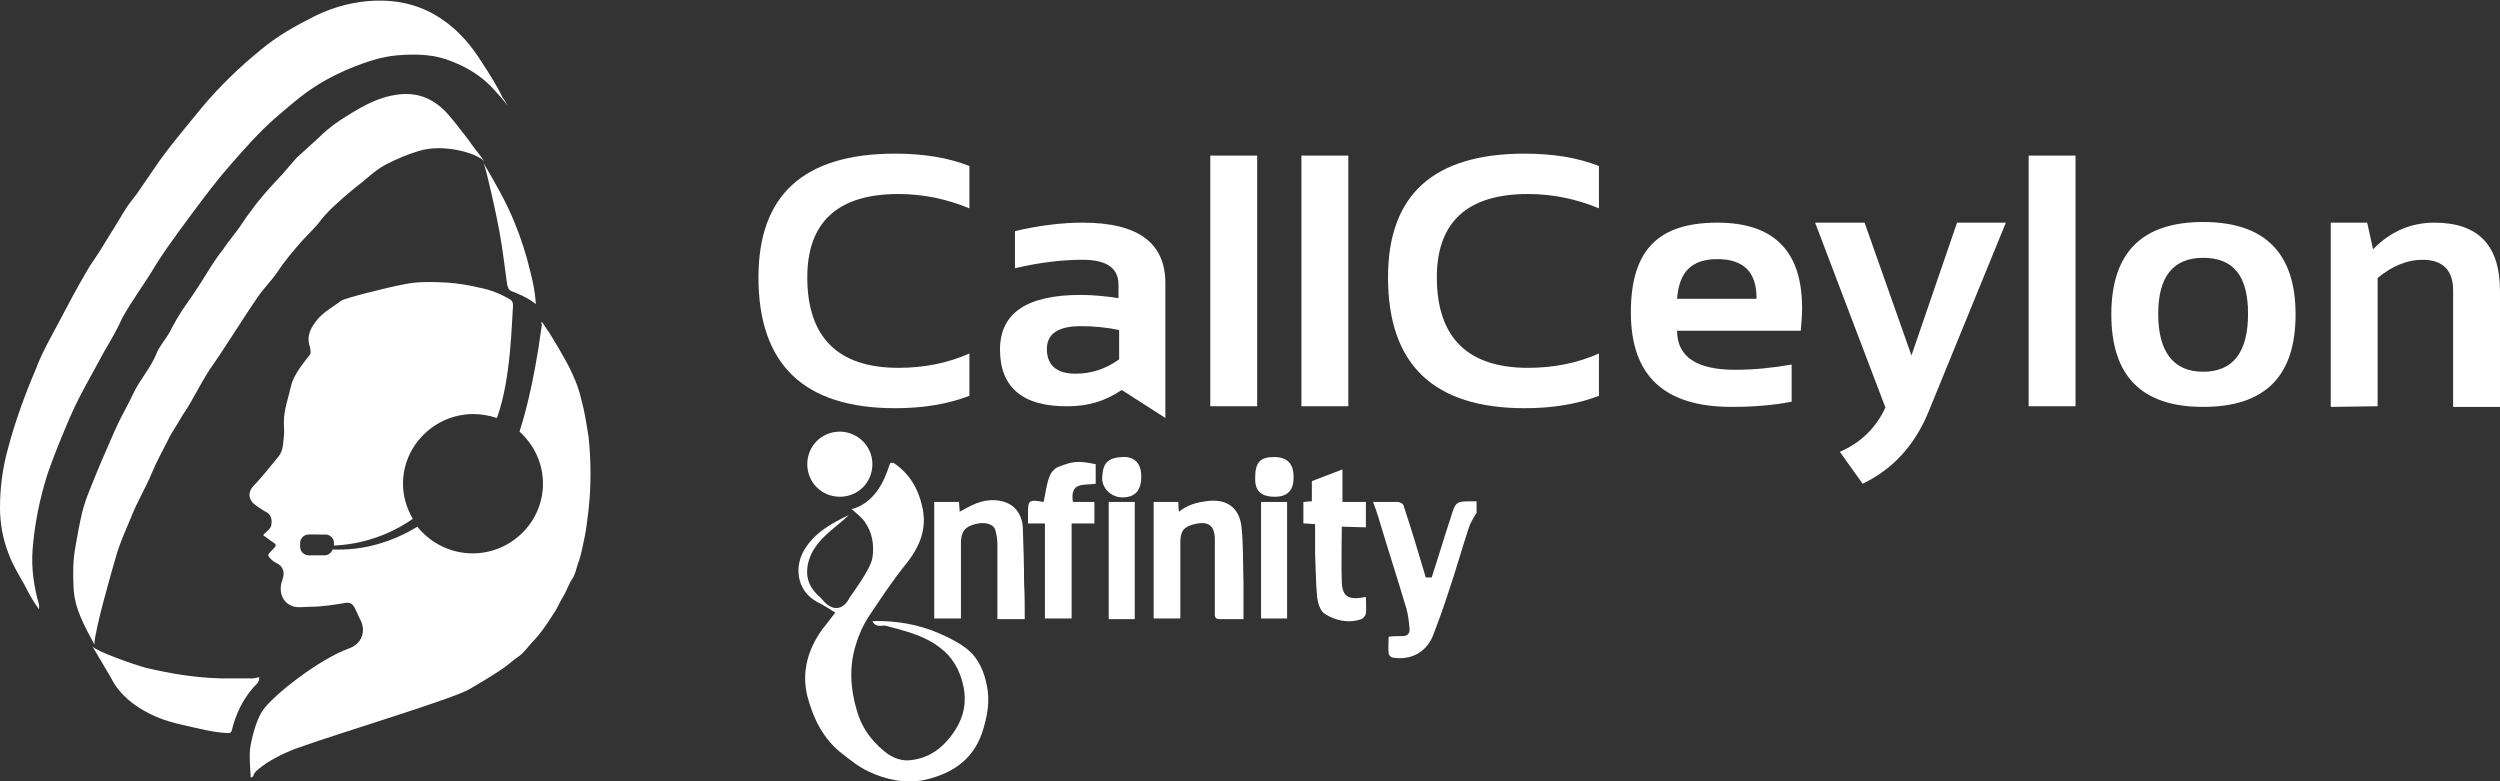 <?xml version="1.0" encoding="utf-8"?>
<!-- Generator: Adobe Illustrator 28.2.0, SVG Export Plug-In . SVG Version: 6.00 Build 0)  -->
<svg version="1.1" id="Layer_1" xmlns="http://www.w3.org/2000/svg" xmlns:xlink="http://www.w3.org/1999/xlink" x="0px" y="0px"
	 viewBox="0 0 384 120" style="enable-background:new 0 0 384 120;" xml:space="preserve">
<rect x="0" y="0" width="384" height="120" fill="#333333" stroke="none"/>
<style type="text/css">
	.st0{fill:#FFFFFF;}
</style>
<path class="st0" d="M226.7,78.9c-0.4,0.7-0.9,1.5-1.1,2.2c-1.1,3.3-2,6.6-3.1,9.8c-0.7,2.2-1.5,4.4-2.3,6.5c-1,2.7-3.4,4.1-6.3,3.6
	c-0.2,0-0.6-0.4-0.6-0.6c-0.1-0.9,0-1.8,0-2.6c0.8-0.1,1.5-0.1,2.2-0.1c0.8,0,1.1-0.6,1-1.2c-0.1-1-0.2-2.1-0.5-3.1
	c-1.4-4.7-2.9-9.3-4.3-14c-0.2-0.7-0.5-1.5-0.8-2.3c1.4,0,2.6,0,3.8,0c0.3,0,0.9,0.3,0.9,0.6c1.2,3.6,2.3,7.3,3.4,11h0.9
	c1-3,1.9-6.1,2.9-9.1c0.8-2.6,0.8-2.6,3.5-2.6c0.2,0,0.3,0,0.5,0V78.9z"/>
<path class="st0" d="M134,95.4c3.6-0.1,7.1,0.5,10.3,1.9c1.6,0.7,3.2,1.5,4.5,2.6c1.6,1.4,2.4,3.4,2.8,5.5c0.5,2.5,0,4.9-0.8,7.3
	c-1.5,4.2-4.8,6.2-8.8,7.1c-2.9,0.6-5.8,0-8.6-1.3c-1.5-0.7-2.7-1.7-4-2.7c-3-2.3-4.5-5.5-5.4-8.9c-0.9-3.7,0.1-7.1,2.2-10.1
	c0.7-0.9,1.4-1.8,2.1-2.7c-0.8-0.5-1.7-1.1-2.7-1.6c-3.3-1.7-3.8-5.7-1.7-8.6c1.6-2.3,4-3.6,6.5-4.8c-0.5,0.5-1,0.9-1.6,1.4
	c-1.8,1.5-3.7,3-4.5,5.4c-0.7,2.2-0.3,4,1.4,5.6c0.3,0.2,0.5,0.5,0.7,0.7c1.4,1.7,3.1,1.6,4.1-0.4c0.3-0.5,3.2-4.3,3.5-6.1
	c0.3-2,0-3.9-1.2-5.6c-0.5-0.7-2-1.9-2-1.9c4.4-1.1,5.6-6.3,5.9-7c0.1-0.2,0.6-0.1,0.7,0c2.3,1.6,3.6,3.8,4.2,6.4
	c0.9,3.5-0.3,6.4-2.5,9.1c-2,2.5-3.8,5.2-5.6,7.9c-1,1.5-1.6,3-2,4.3c-1.1,3.4-0.9,6.8,0.1,10.2c0.7,2.5,2.1,4.5,4,6.1
	c1,0.9,2.3,1.6,3.8,1.6c3.4-0.2,5.7-2.1,7.4-4.8c1.2-1.9,1.7-4.1,1.2-6.5c-0.5-2.5-1.7-4.6-3.6-6c-2.4-1.9-5.4-2.6-8.4-3.4
	C135.6,96,134.5,96.5,134,95.4"/>
<path class="st0" d="M177.2,77.1h3.8c0,0.5,0,0.9,0.1,1.5c1.2-1,2.6-1.4,4.1-1.6c3.1-0.5,5.2,0.9,5.5,4c0.3,2.8,0.2,5.7,0.3,8.5
	c0,1.8,0,3.6,0,5.6c-1.3,0-2.5,0-3.7,0c-0.8,0-0.7-0.6-0.7-1.1c0-3.7,0-7.4,0-11.1c0-2.2-1-2.9-3.1-2.4c-1.7,0.4-2.2,1.1-2.2,2.8
	c0,3.5,0,7,0,10.5v1.2h-4.1L177.2,77.1L177.2,77.1z"/>
<path class="st0" d="M157.4,95.1h-4.2v-1.3c0-3.4,0-6.8,0-10.2c0-0.7-0.1-1.4-0.3-2.1c-0.2-1-1.6-1.4-3.1-1
	c-1.6,0.4-2.2,1.2-2.2,2.9V95h-4.1V77.1h3.8c0,0.4,0.1,0.9,0.1,1.5c0.7-0.4,1.3-0.7,1.9-1c1.9-0.9,3.9-1.1,5.7-0.2
	c1.2,0.6,2,2,2.1,3.5c0.1,2.9,0.2,5.8,0.2,8.7C157.4,91.3,157.4,93.1,157.4,95.1"/>
<path class="st0" d="M164.8,77.1h3.3v3.3h-3.5v14.6h-4.1V80.4h-2.6V79c0-2.2,0.1-2.3,2.4-1.9c0.3-1.3,0.4-2.6,0.9-3.9
	c0.2-0.6,0.8-1.3,1.4-1.5c2.1-0.8,2.8-1,5.7-0.4v3C166.6,74.6,164.3,73.9,164.8,77.1z"/>
<path class="st0" d="M206.1,80.9c0,3-0.1,5.8,0,8.5c0.1,2.3,1,2.8,3.7,2.3c0,0.8,0.1,1.7,0,2.5c0,0.3-0.4,0.8-0.7,0.9
	c-2,0.7-4,0.2-5.6-0.8c-0.7-0.4-1.1-1.7-1.2-2.7c-0.2-2.2-0.2-4.4-0.3-6.6c0-1.5,0-3,0-4.5c-0.6,0-1.1-0.1-1.8-0.1v-3.3
	c0.4,0,0.8-0.1,1.3-0.1v-3.1c1.6-0.6,3.1-1.2,4.7-1.8v5h3.6v3.9L206.1,80.9L206.1,80.9z"/>
<path class="st0" d="M174.3,77.1h-4v18h4V77.1z"/>
<path class="st0" d="M197.7,77.1h-4V95h4V77.1z"/>
<path class="st0" d="M172.4,70.2c1.7-0.1,2.9,0.8,2.9,3c0,2.4-1.2,3.2-2.9,3.2c-1.7,0-3.2-1.4-3.1-3.1
	C169.4,71.3,170,70.3,172.4,70.2"/>
<path class="st0" d="M195.7,70.2c2.1,0,3,1.1,3,3.1c0,2-0.9,3-2.9,3c-2.1,0-3.1-0.9-3-3C192.8,71,193.6,70.2,195.7,70.2z"/>
<path class="st0" d="M90.4,67.1c-0.3-1.9-0.6-3.9-1.1-5.7c-0.3-1.4-0.8-2.7-1.4-4c-0.8-1.9-3.4-6.1-3.6-6.4
	c-0.4-0.5-0.7-1.1-1.1-1.6c-0.1,0.3,0.1,0.5,0,0.7c-1.3,9.6-2.9,14.6-3.4,16.2c2.2,2,3.6,4.8,3.6,8c0,5.9-4.9,10.7-10.8,10.7
	c-3.4,0-6.5-1.6-8.5-4.1c-3.9,2.4-8.4,3.7-13,3.5c-0.2,0.5-0.7,0.9-1.2,0.9h-2.5c-0.7,0-1.3-0.6-1.3-1.3v-0.6c0-0.7,0.6-1.3,1.3-1.3
	H50c0.7,0,1.3,0.6,1.3,1.3v0.4c4.3-0.2,8.5-1.6,12.1-4.1c-0.9-1.6-1.5-3.4-1.5-5.4c0-5.9,4.9-10.7,10.8-10.7c1.2,0,2.4,0.2,3.6,0.6
	c0.1-0.1,0.1-0.2,0.1-0.2c2.1-5.9,2.2-14.6,2.4-17.1c0-0.5-0.2-0.8-0.6-1c-1.4-0.8-2.9-1.4-4.5-1.7c-1.7-0.4-3.4-0.7-5.1-0.8
	c-2.2-0.1-4.5-0.2-6.7,0.3c-2.6,0.5-9,2.1-9.5,2.5c-1.2,0.9-2.5,1.6-3.5,2.7c-1.1,1.3-1.9,2.6-1.3,4.4c0.1,0.4,0.2,0.9,0,1.2
	c-0.6,0.7-1.1,1.4-1.6,2.1c-0.6,0.9-1.1,1.8-1.3,2.7c-0.4,1.8-1.1,3.6-1.1,5.6c0,0.7,0.1,1.4,0,2.1c-0.1,1.1-0.1,2.2-0.8,3.1
	c-1.3,1.6-2.6,3.2-4,4.7c-0.7,0.8-0.6,1.8,0.1,2.5c0.6,0.5,1.2,0.9,1.9,1.3c0.7,0.3,1,1,0.9,1.8c0,0.7-0.5,1-0.9,1.4
	c-0.2,0.2-0.6,0.4-0.1,0.6c0.3,0.2,0.5,0.4,0.8,0.6c1.1,0.7,1.1,0.7,0.2,1.6c-0.2,0.2-0.7,0.6-0.4,0.9c0.2,0.3,0.6,0.7,1,0.9
	c1.2,0.5,1.5,1.5,1.1,2.6c-0.6,1.5-0.3,3.4,1.5,4.1c0.8,0.3,1.8,0.1,2.7,0.1c1.8,0,3.7-0.3,5.5-0.6c0.7-0.1,1.1,0.2,1.4,0.8
	c0.3,0.6,0.5,1.1,0.8,1.7c1,1.8,0.3,3.8-1.7,4.5c-4.5,1.6-11.7,7.2-13.3,9.6c-0.9,1.3-1.7,4.3-1.9,5.9c-0.1,1,0,2.7,0.1,4
	c0,0.1-0.1,0.3,0.1,0.3c0.2,0,0.2-0.1,0.3-0.2c0.1-0.4,0.3-0.6,0.6-0.9c1.7-1.5,4.3-2.7,5.9-3.3c6.6-2.4,24.4-7.7,26.8-9.2
	c1.7-1,3.4-2,5-3.1c0.9-0.6,1.6-1.3,2.5-1.9c0.7-0.5,1.3-1.3,1.9-2c1.3-1.3,2.4-2.9,3.4-4.5c0.6-0.8,0.9-1.7,1.4-2.5
	c0.6-0.9,0.9-2,1.5-2.9c0.5-0.7,0.6-1.6,0.9-2.4c0.5-1.3,0.7-2.7,1-4c0.3-1.4,0.4-2.8,0.6-4.2c0.2-1.8,0.3-3.6,0.3-5.4
	C90.7,70.7,90.6,68.9,90.4,67.1"/>
<path class="st0" d="M68.2,16.9c-2-1.9-4.2-2.7-6.9-2.4c-3.5,0.4-6.3,2.2-9.1,4c-1.2,0.8-2.3,1.7-3.3,2.7c-1.1,1-2.2,2-3.3,3
	c-1.1,1.2-2.1,2.5-3.2,3.6c-1.4,1.5-2.8,3.1-4,4.8c-0.8,1-1.4,2.1-2.2,3.1c-0.7,0.9-1.4,1.8-2,2.7c-1.3,1.6-2.3,3.4-3.4,5.1
	c-0.7,1.1-1.5,2.3-2.3,3.4c-1,1.4-1.8,2.9-2.6,4.4c-0.6,1-1.5,2-1.9,3.1c-0.9,2.2-2.6,4-3.6,6.2c-0.6,1.3-1.3,2.5-1.9,3.7
	c-0.8,1.6-1.5,3.3-2.2,4.9c-0.9,2-1.7,4-2.5,6c-0.5,1.2-0.9,2.4-1.2,3.6c-0.4,1.7-0.7,3.4-1,5.1c-0.4,2.1-0.4,4.2-0.3,6.3
	c0.1,3.2,1.7,6,3.2,8.8c0-2.1,2.7-11.4,3.4-13.8c0.6-2,1.5-4,2.3-5.9c0.9-2.3,2.2-4.4,3.1-6.6c0.7-1.7,1.6-3.3,2.4-4.9
	c0.5-1.1,1.2-2.1,1.8-3.1c0.6-1.1,1.3-2,1.9-3.1c1.1-1.9,2.1-3.9,3.4-5.7c1.2-1.7,2.3-3.5,3.5-5.3c1.1-1.7,2.2-3.4,3.3-5
	c0.9-1.3,2.1-2.5,3-3.8c1.1-1.7,2.4-3.2,3.7-4.7c1-1.1,2.1-2.1,3-3.3c0.7-0.9,1.6-1.8,2.5-2.6c1.2-1.1,2.5-2.2,3.8-3.2
	c1.2-1,2.4-2.1,3.8-2.8c1.6-0.8,3.2-1.5,4.9-2c3.7-1.2,9,0.3,10.1,1.6c-0.8-1.2-1.8-2.3-2.5-3.4C70.6,19.8,69.5,18.2,68.2,16.9"/>
<path class="st0" d="M74.1,24.8c0,0,0.1,0.1,0.1,0.1C74.2,24.9,74.1,24.8,74.1,24.8z"/>
<path class="st0" d="M14.3,99.2c0-0.1-0.1-0.1-0.1-0.2C14.2,99.1,14.3,99.1,14.3,99.2z"/>
<path class="st0" d="M24,110.1c1.4,0.6,2.9,1,4.3,1.3c2.2,0.5,4.4,1.1,6.7,1.2c0.4,0,0.5-0.1,0.6-0.4c0.6-2.5,1.7-4.8,3.4-6.7
	c0.4-0.4,0.9-0.8,0.8-1.5c-0.4,0.1-0.7,0.2-1,0.2c-1.6,0-3.3,0-4.9,0c-3.8-0.1-7.6-0.7-11.4-1.6c-1.9-0.5-7.6-2.5-8.3-3.3
	c1.1,1.9,2.3,3.8,3.4,5.8C19.2,107.5,21.5,109,24,110.1"/>
<path class="st0" d="M74.2,24.9c0,0,0.1,0.1,0.1,0.1C74.3,25,74.2,25,74.2,24.9C74.2,24.9,74.2,24.9,74.2,24.9z"/>
<path class="st0" d="M81.4,41.5c-0.6-2.5-1.4-5-2.4-7.4c-1.3-3.2-3-6.1-4.7-9c0.4,0.9,2,8.1,2.4,10.4c0.5,2.7,0.8,5.4,1.2,8.2
	c0.1,0.4,0.2,0.8,0.6,1c1.3,0.5,2.5,1,3.8,2C82.2,44.7,81.8,43.1,81.4,41.5"/>
<path class="st0" d="M74.3,25C74.3,25,74.3,25,74.3,25C74.3,25.1,74.3,25.1,74.3,25C74.3,25,74.3,25,74.3,25"/>
<path class="st0" d="M78,16.3c-0.6-0.9-1.3-1.6-2-2.4c-2-2.3-4.6-3.8-7.5-4.8c-2.4-0.8-5-0.8-7.5-0.6c-2.3,0.2-4.4,0.9-6.5,1.7
	c-2,0.8-3.9,1.7-5.8,2.9c-2.4,1.5-4.4,3.3-6.5,5.1c-2.4,2.1-4.6,4.6-6.7,7c-2.9,3.3-5.4,6.8-8,10.3c-1.3,1.8-2.6,3.6-3.7,5.4
	c-1.6,2.7-3.5,5.2-5,7.9C18,50.6,17,52.3,16,54c-1.8,3.4-3.8,6.7-5.3,10.2c-1.2,2.8-2.4,5.7-3.4,8.6C6.1,76.6,5.3,80.5,5,84.5
	c-0.2,2.8,0.2,5.6,1,8.4c0,0.1,0,0.4,0,0.7c-0.9-1.2-1.6-2.5-2.2-3.7c-0.9-1.6-1.9-3.2-2.5-4.9C0.4,82.7,0,80.3,0,78
	c0-3.1,0.4-6.1,1.2-9c1.1-4.2,2.6-8.3,4.3-12.3C6.5,54,8,51.5,9.3,49c1.3-2.5,2.6-4.9,4-7.3c0.6-1.1,1.4-2.1,2-3.1
	c1.4-2.2,2.7-4.4,4-6.5c0.5-0.8,1.1-1.5,1.7-2.3c1.2-1.7,2.3-3.4,3.5-5.1c2.1-2.9,4.4-5.6,6.6-8.3c2.7-3.2,5.7-6.1,8.9-8.7
	c2.6-2.2,5.5-3.8,8.5-5.3c2.9-1.4,6-2.2,9.2-2.3c3.6-0.1,7,0.7,10.1,2.8c2.7,1.8,4.6,4.1,6.3,6.8c1.1,1.7,2.2,3.4,3.1,5.3
	C77.5,15.3,77.7,15.8,78,16.3"/>
<path class="st0" d="M148.9,60.8c-3.4,1.3-7.2,1.9-11.4,1.9c-14,0-21-6.7-21-20.1c0-12.7,7-19,21-19c4.3,0,8.1,0.6,11.4,1.9V32
	c-3.4-1.4-7-2.2-10.9-2.2c-9.3,0-14,4.3-14,12.8c0,9.2,4.7,13.9,14,13.9c3.9,0,7.5-0.7,10.9-2.2V60.8L148.9,60.8z"/>
<path class="st0" d="M153.6,53.7c0-5.6,4.1-8.4,12.4-8.4c1.9,0,3.9,0.2,5.8,0.5v-2.1c0-2.5-1.8-3.8-5.5-3.8c-3.1,0-6.6,0.4-10.4,1.3
	v-5.7c3.8-0.9,7.3-1.3,10.4-1.3c8.5,0,12.7,3.1,12.7,9.3v20.7l-6.7-4.3c-2.5,1.7-5.2,2.5-8.2,2.5C157.1,62.5,153.6,59.5,153.6,53.7
	 M166,50.1c-3.5,0-5.2,1.2-5.2,3.5c0,2.5,1.5,3.8,4.4,3.8c2.4,0,4.6-0.7,6.7-2.2v-4.5C170.1,50.3,168.1,50.1,166,50.1z"/>
<path class="st0" d="M193.1,23.9h-7.2v38.5h7.2V23.9z"/>
<path class="st0" d="M207.1,23.9h-7.2v38.5h7.2V23.9z"/>
<path class="st0" d="M245.6,60.8c-3.4,1.3-7.2,1.9-11.4,1.9c-14,0-21-6.7-21-20.1c0-12.7,7-19,21-19c4.3,0,8.1,0.6,11.4,1.9V32
	c-3.4-1.4-7-2.2-10.9-2.2c-9.3,0-14,4.3-14,12.8c0,9.2,4.7,13.9,14,13.9c3.9,0,7.5-0.7,10.9-2.2V60.8L245.6,60.8z"/>
<path class="st0" d="M263.8,34.2c8.7,0,13,4.4,13,13.1c0,1.2-0.1,2.3-0.2,3.5h-19c0,4,3,6,8.9,6c2.9,0,5.8-0.3,8.7-0.8v5.7
	c-2.5,0.5-5.6,0.8-9.2,0.8c-10.4,0-15.5-4.8-15.5-14.5S254.8,34.2,263.8,34.2 M257.6,45.9h12.2v-0.2c0-3.9-2-5.9-6-5.9
	C259.8,39.8,257.9,41.8,257.6,45.9z"/>
<path class="st0" d="M278.8,34.2h7.6l7.2,20.4l7-20.4h7.5l-11.9,29.1c-2.1,5.1-5.5,8.8-10.1,11l-3.5-4.9c3.2-1.4,5.5-3.6,7-6.8
	L278.8,34.2L278.8,34.2z"/>
<path class="st0" d="M318.8,23.9h-7.2v38.5h7.2V23.9z"/>
<path class="st0" d="M324.3,48.3c0-9.5,4.7-14.2,14.1-14.2c9.4,0,14.2,4.7,14.2,14.2s-4.7,14.2-14.2,14.2
	C329,62.5,324.3,57.8,324.3,48.3z M338.4,57.1c4.6,0,6.9-3,6.9-8.9c0-5.9-2.3-8.6-6.9-8.6c-4.6,0-6.9,2.9-6.9,8.6
	C331.5,54,333.8,57.1,338.4,57.1z"/>
<path class="st0" d="M358,62.5V34.2h5.6l0.9,4.1c2.7-2.8,5.9-4.1,9.4-4.1c6.8,0,10.1,3.5,10.1,10.5v17.8h-7.2V44.6
	c0-3.1-1.6-4.7-4.7-4.7c-2.3,0-4.6,0.9-6.9,2.8v19.7L358,62.5L358,62.5z"/>
<path class="st0" d="M129,76.3c2.8,0,5-2.2,5-5s-2.3-5-5-5c-2.8,0-5,2.2-5,5S126.2,76.3,129,76.3z"/>
</svg>
